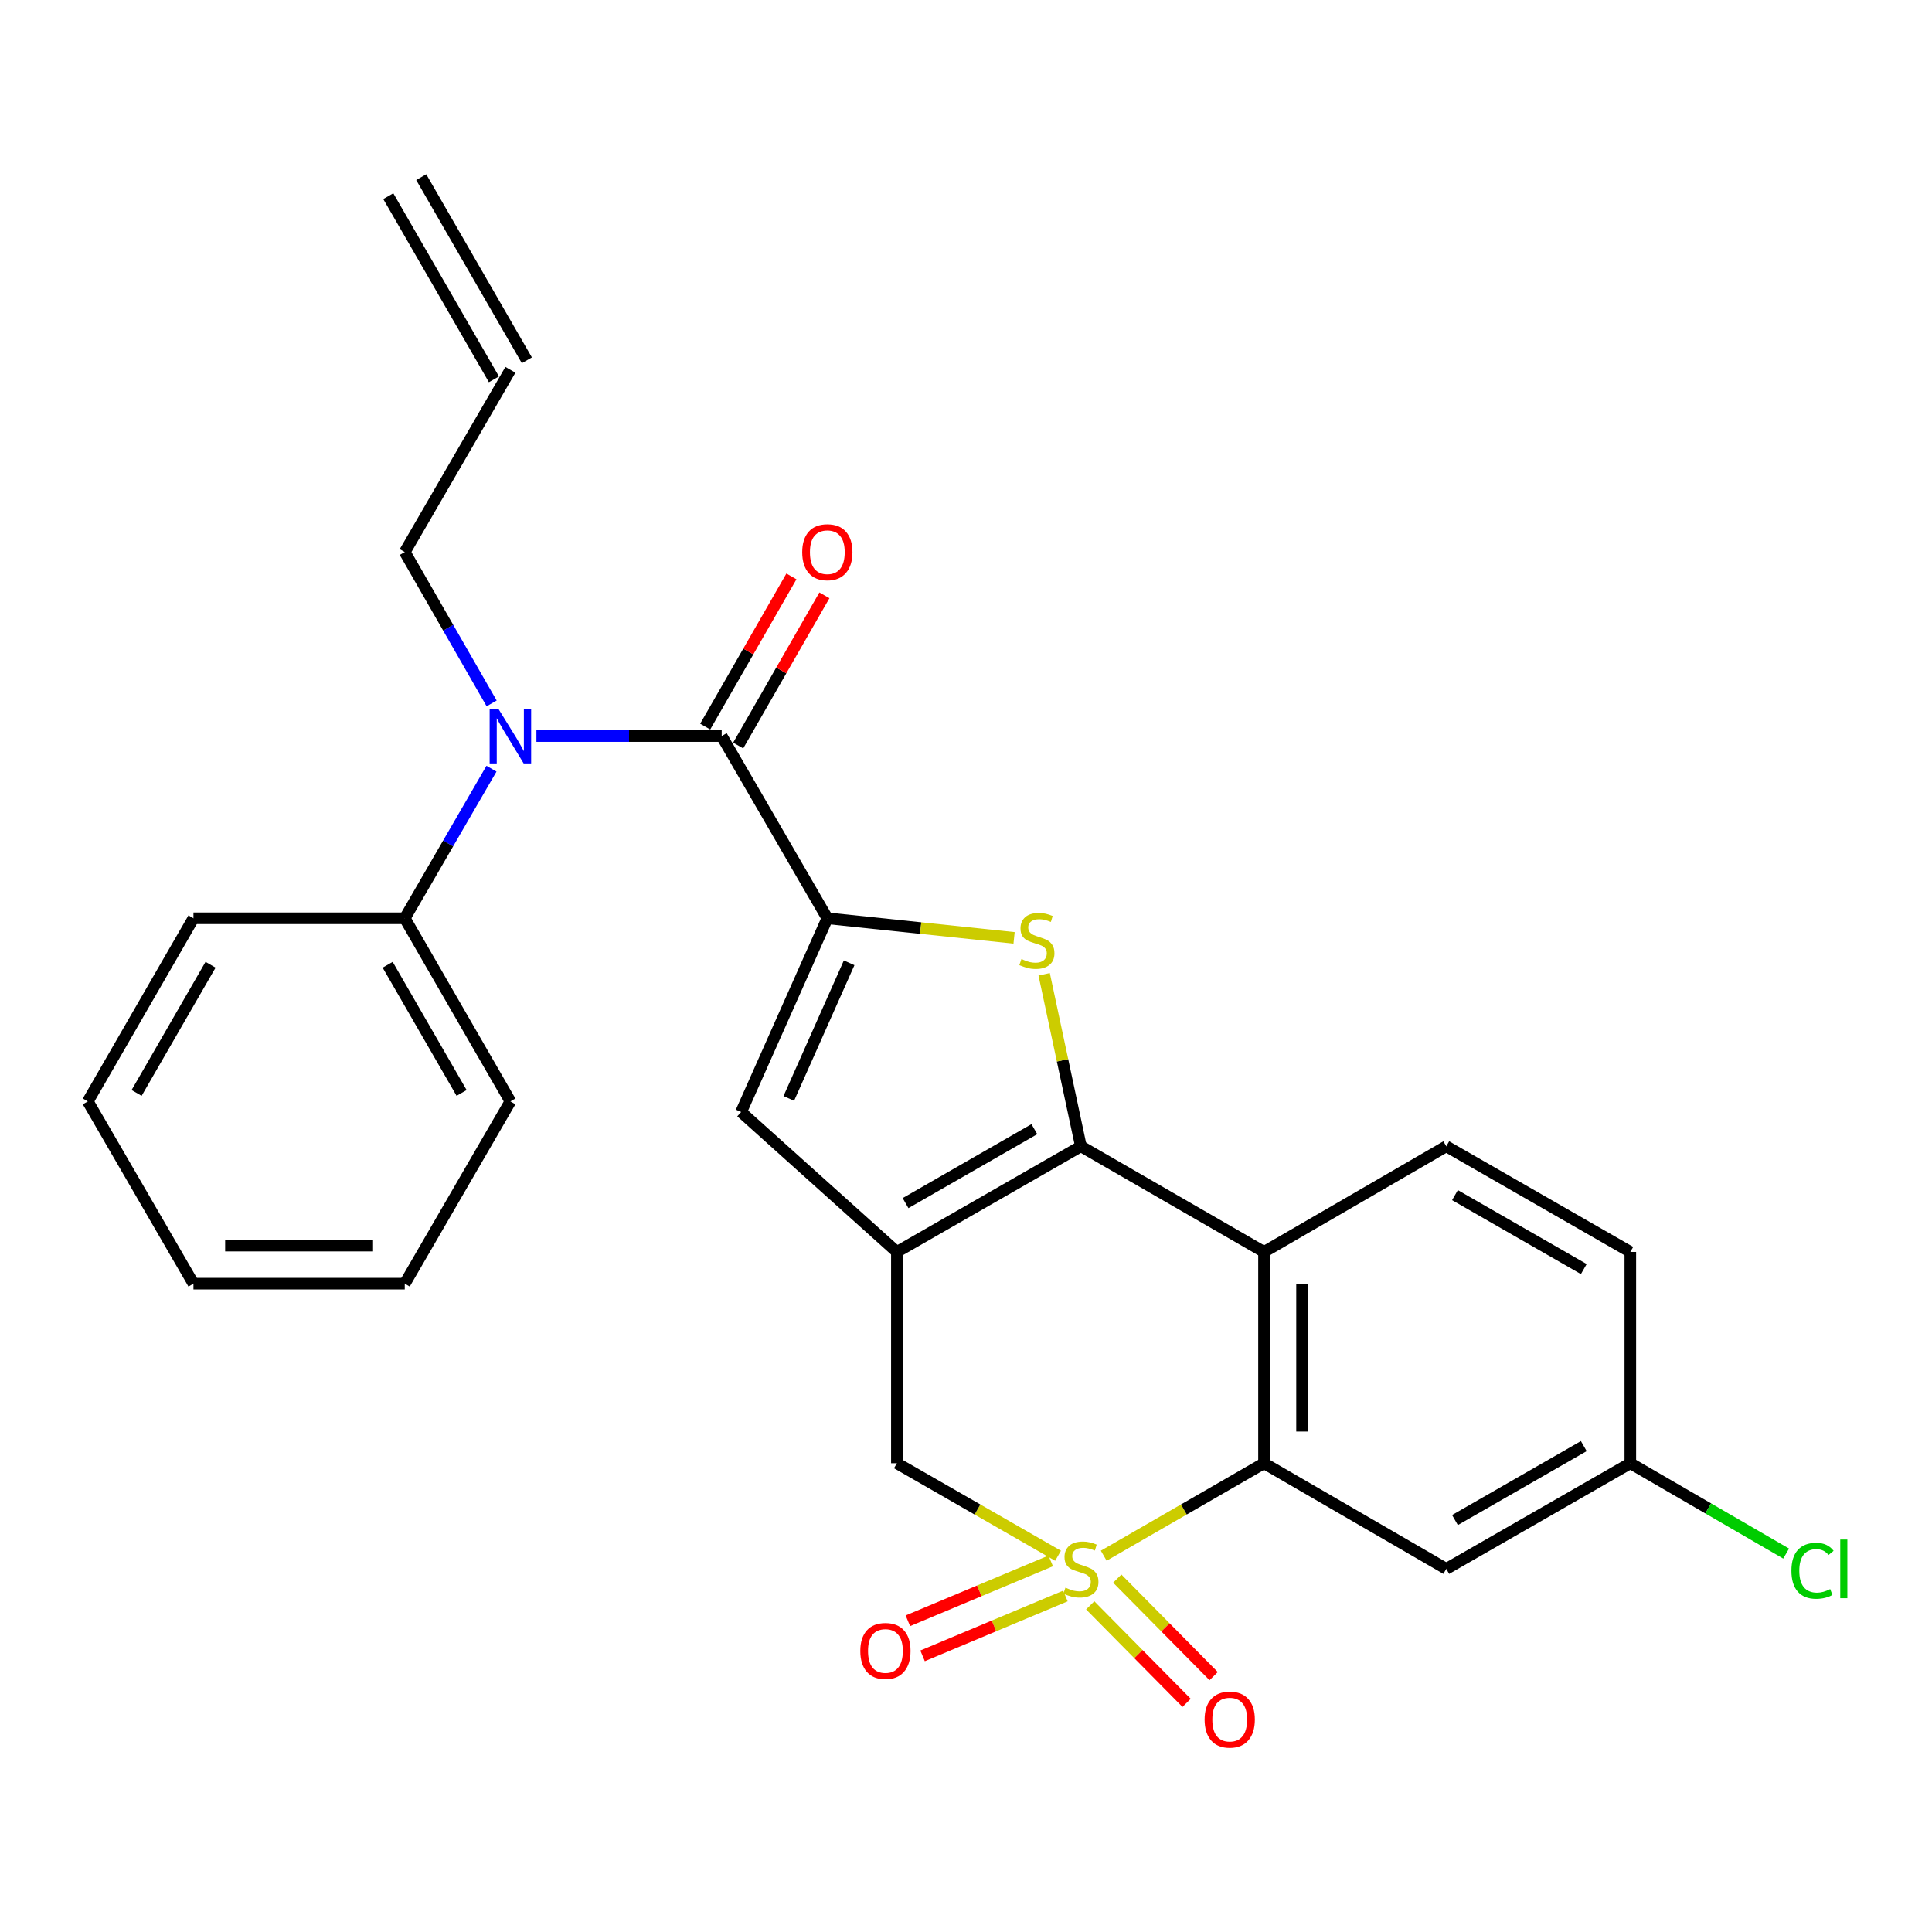 <?xml version='1.0' encoding='iso-8859-1'?>
<svg version='1.1' baseProfile='full'
              xmlns='http://www.w3.org/2000/svg'
                      xmlns:rdkit='http://www.rdkit.org/xml'
                      xmlns:xlink='http://www.w3.org/1999/xlink'
                  xml:space='preserve'
width='1000px' height='1000px' viewBox='0 0 1000 1000'>
<!-- END OF HEADER -->
<rect style='opacity:1.0;fill:#FFFFFF;stroke:none' width='1000' height='1000' x='0' y='0'> </rect>
<path class='bond-4' d='M 571.288,805.228 L 612.769,781.297' style='fill:none;fill-rule:evenodd;stroke:#CCCC00;stroke-width:6px;stroke-linecap:butt;stroke-linejoin:miter;stroke-opacity:1' />
<path class='bond-4' d='M 612.769,781.297 L 654.251,757.366' style='fill:none;fill-rule:evenodd;stroke:#000000;stroke-width:6px;stroke-linecap:butt;stroke-linejoin:miter;stroke-opacity:1' />
<path class='bond-8' d='M 547.647,805.256 L 505.935,781.311' style='fill:none;fill-rule:evenodd;stroke:#CCCC00;stroke-width:6px;stroke-linecap:butt;stroke-linejoin:miter;stroke-opacity:1' />
<path class='bond-8' d='M 505.935,781.311 L 464.223,757.366' style='fill:none;fill-rule:evenodd;stroke:#000000;stroke-width:6px;stroke-linecap:butt;stroke-linejoin:miter;stroke-opacity:1' />
<path class='bond-10' d='M 543.845,807.923 L 506.879,823.417' style='fill:none;fill-rule:evenodd;stroke:#CCCC00;stroke-width:6px;stroke-linecap:butt;stroke-linejoin:miter;stroke-opacity:1' />
<path class='bond-10' d='M 506.879,823.417 L 469.913,838.912' style='fill:none;fill-rule:evenodd;stroke:#FF0000;stroke-width:6px;stroke-linecap:butt;stroke-linejoin:miter;stroke-opacity:1' />
<path class='bond-10' d='M 551.454,826.077 L 514.488,841.571' style='fill:none;fill-rule:evenodd;stroke:#CCCC00;stroke-width:6px;stroke-linecap:butt;stroke-linejoin:miter;stroke-opacity:1' />
<path class='bond-10' d='M 514.488,841.571 L 477.523,857.065' style='fill:none;fill-rule:evenodd;stroke:#FF0000;stroke-width:6px;stroke-linecap:butt;stroke-linejoin:miter;stroke-opacity:1' />
<path class='bond-11' d='M 564.292,830.92 L 589.238,856.157' style='fill:none;fill-rule:evenodd;stroke:#CCCC00;stroke-width:6px;stroke-linecap:butt;stroke-linejoin:miter;stroke-opacity:1' />
<path class='bond-11' d='M 589.238,856.157 L 614.184,881.393' style='fill:none;fill-rule:evenodd;stroke:#FF0000;stroke-width:6px;stroke-linecap:butt;stroke-linejoin:miter;stroke-opacity:1' />
<path class='bond-11' d='M 578.291,817.082 L 603.237,842.319' style='fill:none;fill-rule:evenodd;stroke:#CCCC00;stroke-width:6px;stroke-linecap:butt;stroke-linejoin:miter;stroke-opacity:1' />
<path class='bond-11' d='M 603.237,842.319 L 628.183,867.555' style='fill:none;fill-rule:evenodd;stroke:#FF0000;stroke-width:6px;stroke-linecap:butt;stroke-linejoin:miter;stroke-opacity:1' />
<path class='bond-0' d='M 559.472,593.321 L 464.223,647.999' style='fill:none;fill-rule:evenodd;stroke:#000000;stroke-width:6px;stroke-linecap:butt;stroke-linejoin:miter;stroke-opacity:1' />
<path class='bond-0' d='M 535.385,584.452 L 468.711,622.726' style='fill:none;fill-rule:evenodd;stroke:#000000;stroke-width:6px;stroke-linecap:butt;stroke-linejoin:miter;stroke-opacity:1' />
<path class='bond-3' d='M 559.472,593.321 L 549.963,548.802' style='fill:none;fill-rule:evenodd;stroke:#000000;stroke-width:6px;stroke-linecap:butt;stroke-linejoin:miter;stroke-opacity:1' />
<path class='bond-3' d='M 549.963,548.802 L 540.454,504.283' style='fill:none;fill-rule:evenodd;stroke:#CCCC00;stroke-width:6px;stroke-linecap:butt;stroke-linejoin:miter;stroke-opacity:1' />
<path class='bond-27' d='M 559.472,593.321 L 654.251,647.999' style='fill:none;fill-rule:evenodd;stroke:#000000;stroke-width:6px;stroke-linecap:butt;stroke-linejoin:miter;stroke-opacity:1' />
<path class='bond-1' d='M 464.223,647.999 L 464.223,757.366' style='fill:none;fill-rule:evenodd;stroke:#000000;stroke-width:6px;stroke-linecap:butt;stroke-linejoin:miter;stroke-opacity:1' />
<path class='bond-7' d='M 464.223,647.999 L 383.606,575.573' style='fill:none;fill-rule:evenodd;stroke:#000000;stroke-width:6px;stroke-linecap:butt;stroke-linejoin:miter;stroke-opacity:1' />
<path class='bond-2' d='M 428.223,475.304 L 383.606,575.573' style='fill:none;fill-rule:evenodd;stroke:#000000;stroke-width:6px;stroke-linecap:butt;stroke-linejoin:miter;stroke-opacity:1' />
<path class='bond-2' d='M 439.514,498.347 L 408.282,568.535' style='fill:none;fill-rule:evenodd;stroke:#000000;stroke-width:6px;stroke-linecap:butt;stroke-linejoin:miter;stroke-opacity:1' />
<path class='bond-6' d='M 428.223,475.304 L 373.545,380.984' style='fill:none;fill-rule:evenodd;stroke:#000000;stroke-width:6px;stroke-linecap:butt;stroke-linejoin:miter;stroke-opacity:1' />
<path class='bond-28' d='M 428.223,475.304 L 476.555,480.372' style='fill:none;fill-rule:evenodd;stroke:#000000;stroke-width:6px;stroke-linecap:butt;stroke-linejoin:miter;stroke-opacity:1' />
<path class='bond-28' d='M 476.555,480.372 L 524.887,485.439' style='fill:none;fill-rule:evenodd;stroke:#CCCC00;stroke-width:6px;stroke-linecap:butt;stroke-linejoin:miter;stroke-opacity:1' />
<path class='bond-5' d='M 654.251,757.366 L 654.251,647.999' style='fill:none;fill-rule:evenodd;stroke:#000000;stroke-width:6px;stroke-linecap:butt;stroke-linejoin:miter;stroke-opacity:1' />
<path class='bond-5' d='M 673.935,740.961 L 673.935,664.404' style='fill:none;fill-rule:evenodd;stroke:#000000;stroke-width:6px;stroke-linecap:butt;stroke-linejoin:miter;stroke-opacity:1' />
<path class='bond-12' d='M 654.251,757.366 L 748.593,812.044' style='fill:none;fill-rule:evenodd;stroke:#000000;stroke-width:6px;stroke-linecap:butt;stroke-linejoin:miter;stroke-opacity:1' />
<path class='bond-13' d='M 654.251,647.999 L 748.593,593.321' style='fill:none;fill-rule:evenodd;stroke:#000000;stroke-width:6px;stroke-linecap:butt;stroke-linejoin:miter;stroke-opacity:1' />
<path class='bond-9' d='M 373.545,380.984 L 325.598,380.984' style='fill:none;fill-rule:evenodd;stroke:#000000;stroke-width:6px;stroke-linecap:butt;stroke-linejoin:miter;stroke-opacity:1' />
<path class='bond-9' d='M 325.598,380.984 L 277.652,380.984' style='fill:none;fill-rule:evenodd;stroke:#0000FF;stroke-width:6px;stroke-linecap:butt;stroke-linejoin:miter;stroke-opacity:1' />
<path class='bond-14' d='M 382.081,385.884 L 404.395,347.012' style='fill:none;fill-rule:evenodd;stroke:#000000;stroke-width:6px;stroke-linecap:butt;stroke-linejoin:miter;stroke-opacity:1' />
<path class='bond-14' d='M 404.395,347.012 L 426.709,308.141' style='fill:none;fill-rule:evenodd;stroke:#FF0000;stroke-width:6px;stroke-linecap:butt;stroke-linejoin:miter;stroke-opacity:1' />
<path class='bond-14' d='M 365.009,376.084 L 387.324,337.213' style='fill:none;fill-rule:evenodd;stroke:#000000;stroke-width:6px;stroke-linecap:butt;stroke-linejoin:miter;stroke-opacity:1' />
<path class='bond-14' d='M 387.324,337.213 L 409.638,298.341' style='fill:none;fill-rule:evenodd;stroke:#FF0000;stroke-width:6px;stroke-linecap:butt;stroke-linejoin:miter;stroke-opacity:1' />
<path class='bond-15' d='M 254.389,397.87 L 231.944,436.587' style='fill:none;fill-rule:evenodd;stroke:#0000FF;stroke-width:6px;stroke-linecap:butt;stroke-linejoin:miter;stroke-opacity:1' />
<path class='bond-15' d='M 231.944,436.587 L 209.5,475.304' style='fill:none;fill-rule:evenodd;stroke:#000000;stroke-width:6px;stroke-linecap:butt;stroke-linejoin:miter;stroke-opacity:1' />
<path class='bond-20' d='M 254.473,364.079 L 231.986,324.907' style='fill:none;fill-rule:evenodd;stroke:#0000FF;stroke-width:6px;stroke-linecap:butt;stroke-linejoin:miter;stroke-opacity:1' />
<path class='bond-20' d='M 231.986,324.907 L 209.5,285.735' style='fill:none;fill-rule:evenodd;stroke:#000000;stroke-width:6px;stroke-linecap:butt;stroke-linejoin:miter;stroke-opacity:1' />
<path class='bond-16' d='M 748.593,812.044 L 843.853,757.366' style='fill:none;fill-rule:evenodd;stroke:#000000;stroke-width:6px;stroke-linecap:butt;stroke-linejoin:miter;stroke-opacity:1' />
<path class='bond-16' d='M 753.083,786.771 L 819.765,748.496' style='fill:none;fill-rule:evenodd;stroke:#000000;stroke-width:6px;stroke-linecap:butt;stroke-linejoin:miter;stroke-opacity:1' />
<path class='bond-29' d='M 748.593,593.321 L 843.853,647.999' style='fill:none;fill-rule:evenodd;stroke:#000000;stroke-width:6px;stroke-linecap:butt;stroke-linejoin:miter;stroke-opacity:1' />
<path class='bond-29' d='M 753.083,618.595 L 819.765,656.869' style='fill:none;fill-rule:evenodd;stroke:#000000;stroke-width:6px;stroke-linecap:butt;stroke-linejoin:miter;stroke-opacity:1' />
<path class='bond-22' d='M 209.5,475.304 L 264.178,570.083' style='fill:none;fill-rule:evenodd;stroke:#000000;stroke-width:6px;stroke-linecap:butt;stroke-linejoin:miter;stroke-opacity:1' />
<path class='bond-22' d='M 200.651,499.357 L 238.926,565.702' style='fill:none;fill-rule:evenodd;stroke:#000000;stroke-width:6px;stroke-linecap:butt;stroke-linejoin:miter;stroke-opacity:1' />
<path class='bond-23' d='M 209.5,475.304 L 100.133,475.304' style='fill:none;fill-rule:evenodd;stroke:#000000;stroke-width:6px;stroke-linecap:butt;stroke-linejoin:miter;stroke-opacity:1' />
<path class='bond-19' d='M 843.853,757.366 L 843.853,647.999' style='fill:none;fill-rule:evenodd;stroke:#000000;stroke-width:6px;stroke-linecap:butt;stroke-linejoin:miter;stroke-opacity:1' />
<path class='bond-21' d='M 843.853,757.366 L 884.179,780.749' style='fill:none;fill-rule:evenodd;stroke:#000000;stroke-width:6px;stroke-linecap:butt;stroke-linejoin:miter;stroke-opacity:1' />
<path class='bond-21' d='M 884.179,780.749 L 924.506,804.132' style='fill:none;fill-rule:evenodd;stroke:#00CC00;stroke-width:6px;stroke-linecap:butt;stroke-linejoin:miter;stroke-opacity:1' />
<path class='bond-17' d='M 264.178,191.415 L 209.5,285.735' style='fill:none;fill-rule:evenodd;stroke:#000000;stroke-width:6px;stroke-linecap:butt;stroke-linejoin:miter;stroke-opacity:1' />
<path class='bond-18' d='M 272.703,186.498 L 218.025,91.697' style='fill:none;fill-rule:evenodd;stroke:#000000;stroke-width:6px;stroke-linecap:butt;stroke-linejoin:miter;stroke-opacity:1' />
<path class='bond-18' d='M 255.652,196.333 L 200.974,101.532' style='fill:none;fill-rule:evenodd;stroke:#000000;stroke-width:6px;stroke-linecap:butt;stroke-linejoin:miter;stroke-opacity:1' />
<path class='bond-25' d='M 264.178,570.083 L 209.5,664.414' style='fill:none;fill-rule:evenodd;stroke:#000000;stroke-width:6px;stroke-linecap:butt;stroke-linejoin:miter;stroke-opacity:1' />
<path class='bond-24' d='M 100.133,475.304 L 45.455,570.083' style='fill:none;fill-rule:evenodd;stroke:#000000;stroke-width:6px;stroke-linecap:butt;stroke-linejoin:miter;stroke-opacity:1' />
<path class='bond-24' d='M 108.981,499.357 L 70.707,565.702' style='fill:none;fill-rule:evenodd;stroke:#000000;stroke-width:6px;stroke-linecap:butt;stroke-linejoin:miter;stroke-opacity:1' />
<path class='bond-26' d='M 45.455,570.083 L 100.133,664.414' style='fill:none;fill-rule:evenodd;stroke:#000000;stroke-width:6px;stroke-linecap:butt;stroke-linejoin:miter;stroke-opacity:1' />
<path class='bond-30' d='M 209.5,664.414 L 100.133,664.414' style='fill:none;fill-rule:evenodd;stroke:#000000;stroke-width:6px;stroke-linecap:butt;stroke-linejoin:miter;stroke-opacity:1' />
<path class='bond-30' d='M 193.095,644.729 L 116.538,644.729' style='fill:none;fill-rule:evenodd;stroke:#000000;stroke-width:6px;stroke-linecap:butt;stroke-linejoin:miter;stroke-opacity:1' />
<path  class='atom-0' d='M 551.472 821.764
Q 551.792 821.884, 553.112 822.444
Q 554.432 823.004, 555.872 823.364
Q 557.352 823.684, 558.792 823.684
Q 561.472 823.684, 563.032 822.404
Q 564.592 821.084, 564.592 818.804
Q 564.592 817.244, 563.792 816.284
Q 563.032 815.324, 561.832 814.804
Q 560.632 814.284, 558.632 813.684
Q 556.112 812.924, 554.592 812.204
Q 553.112 811.484, 552.032 809.964
Q 550.992 808.444, 550.992 805.884
Q 550.992 802.324, 553.392 800.124
Q 555.832 797.924, 560.632 797.924
Q 563.912 797.924, 567.632 799.484
L 566.712 802.564
Q 563.312 801.164, 560.752 801.164
Q 557.992 801.164, 556.472 802.324
Q 554.952 803.444, 554.992 805.404
Q 554.992 806.924, 555.752 807.844
Q 556.552 808.764, 557.672 809.284
Q 558.832 809.804, 560.752 810.404
Q 563.312 811.204, 564.832 812.004
Q 566.352 812.804, 567.432 814.444
Q 568.552 816.044, 568.552 818.804
Q 568.552 822.724, 565.912 824.844
Q 563.312 826.924, 558.952 826.924
Q 556.432 826.924, 554.512 826.364
Q 552.632 825.844, 550.392 824.924
L 551.472 821.764
' fill='#CCCC00'/>
<path  class='atom-4' d='M 528.693 496.397
Q 529.013 496.517, 530.333 497.077
Q 531.653 497.637, 533.093 497.997
Q 534.573 498.317, 536.013 498.317
Q 538.693 498.317, 540.253 497.037
Q 541.813 495.717, 541.813 493.437
Q 541.813 491.877, 541.013 490.917
Q 540.253 489.957, 539.053 489.437
Q 537.853 488.917, 535.853 488.317
Q 533.333 487.557, 531.813 486.837
Q 530.333 486.117, 529.253 484.597
Q 528.213 483.077, 528.213 480.517
Q 528.213 476.957, 530.613 474.757
Q 533.053 472.557, 537.853 472.557
Q 541.133 472.557, 544.853 474.117
L 543.933 477.197
Q 540.533 475.797, 537.973 475.797
Q 535.213 475.797, 533.693 476.957
Q 532.173 478.077, 532.213 480.037
Q 532.213 481.557, 532.973 482.477
Q 533.773 483.397, 534.893 483.917
Q 536.053 484.437, 537.973 485.037
Q 540.533 485.837, 542.053 486.637
Q 543.573 487.437, 544.653 489.077
Q 545.773 490.677, 545.773 493.437
Q 545.773 497.357, 543.133 499.477
Q 540.533 501.557, 536.173 501.557
Q 533.653 501.557, 531.733 500.997
Q 529.853 500.477, 527.613 499.557
L 528.693 496.397
' fill='#CCCC00'/>
<path  class='atom-10' d='M 257.918 366.824
L 267.198 381.824
Q 268.118 383.304, 269.598 385.984
Q 271.078 388.664, 271.158 388.824
L 271.158 366.824
L 274.918 366.824
L 274.918 395.144
L 271.038 395.144
L 261.078 378.744
Q 259.918 376.824, 258.678 374.624
Q 257.478 372.424, 257.118 371.744
L 257.118 395.144
L 253.438 395.144
L 253.438 366.824
L 257.918 366.824
' fill='#0000FF'/>
<path  class='atom-11' d='M 445.296 854.533
Q 445.296 847.733, 448.656 843.933
Q 452.016 840.133, 458.296 840.133
Q 464.576 840.133, 467.936 843.933
Q 471.296 847.733, 471.296 854.533
Q 471.296 861.413, 467.896 865.333
Q 464.496 869.213, 458.296 869.213
Q 452.056 869.213, 448.656 865.333
Q 445.296 861.453, 445.296 854.533
M 458.296 866.013
Q 462.616 866.013, 464.936 863.133
Q 467.296 860.213, 467.296 854.533
Q 467.296 848.973, 464.936 846.173
Q 462.616 843.333, 458.296 843.333
Q 453.976 843.333, 451.616 846.133
Q 449.296 848.933, 449.296 854.533
Q 449.296 860.253, 451.616 863.133
Q 453.976 866.013, 458.296 866.013
' fill='#FF0000'/>
<path  class='atom-12' d='M 623.503 890.052
Q 623.503 883.252, 626.863 879.452
Q 630.223 875.652, 636.503 875.652
Q 642.783 875.652, 646.143 879.452
Q 649.503 883.252, 649.503 890.052
Q 649.503 896.932, 646.103 900.852
Q 642.703 904.732, 636.503 904.732
Q 630.263 904.732, 626.863 900.852
Q 623.503 896.972, 623.503 890.052
M 636.503 901.532
Q 640.823 901.532, 643.143 898.652
Q 645.503 895.732, 645.503 890.052
Q 645.503 884.492, 643.143 881.692
Q 640.823 878.852, 636.503 878.852
Q 632.183 878.852, 629.823 881.652
Q 627.503 884.452, 627.503 890.052
Q 627.503 895.772, 629.823 898.652
Q 632.183 901.532, 636.503 901.532
' fill='#FF0000'/>
<path  class='atom-15' d='M 415.223 285.815
Q 415.223 279.015, 418.583 275.215
Q 421.943 271.415, 428.223 271.415
Q 434.503 271.415, 437.863 275.215
Q 441.223 279.015, 441.223 285.815
Q 441.223 292.695, 437.823 296.615
Q 434.423 300.495, 428.223 300.495
Q 421.983 300.495, 418.583 296.615
Q 415.223 292.735, 415.223 285.815
M 428.223 297.295
Q 432.543 297.295, 434.863 294.415
Q 437.223 291.495, 437.223 285.815
Q 437.223 280.255, 434.863 277.455
Q 432.543 274.615, 428.223 274.615
Q 423.903 274.615, 421.543 277.415
Q 419.223 280.215, 419.223 285.815
Q 419.223 291.535, 421.543 294.415
Q 423.903 297.295, 428.223 297.295
' fill='#FF0000'/>
<path  class='atom-22' d='M 927.231 813.024
Q 927.231 805.984, 930.511 802.304
Q 933.831 798.584, 940.111 798.584
Q 945.951 798.584, 949.071 802.704
L 946.431 804.864
Q 944.151 801.864, 940.111 801.864
Q 935.831 801.864, 933.551 804.744
Q 931.311 807.584, 931.311 813.024
Q 931.311 818.624, 933.631 821.504
Q 935.991 824.384, 940.551 824.384
Q 943.671 824.384, 947.311 822.504
L 948.431 825.504
Q 946.951 826.464, 944.711 827.024
Q 942.471 827.584, 939.991 827.584
Q 933.831 827.584, 930.511 823.824
Q 927.231 820.064, 927.231 813.024
' fill='#00CC00'/>
<path  class='atom-22' d='M 952.511 796.864
L 956.191 796.864
L 956.191 827.224
L 952.511 827.224
L 952.511 796.864
' fill='#00CC00'/>
</svg>
